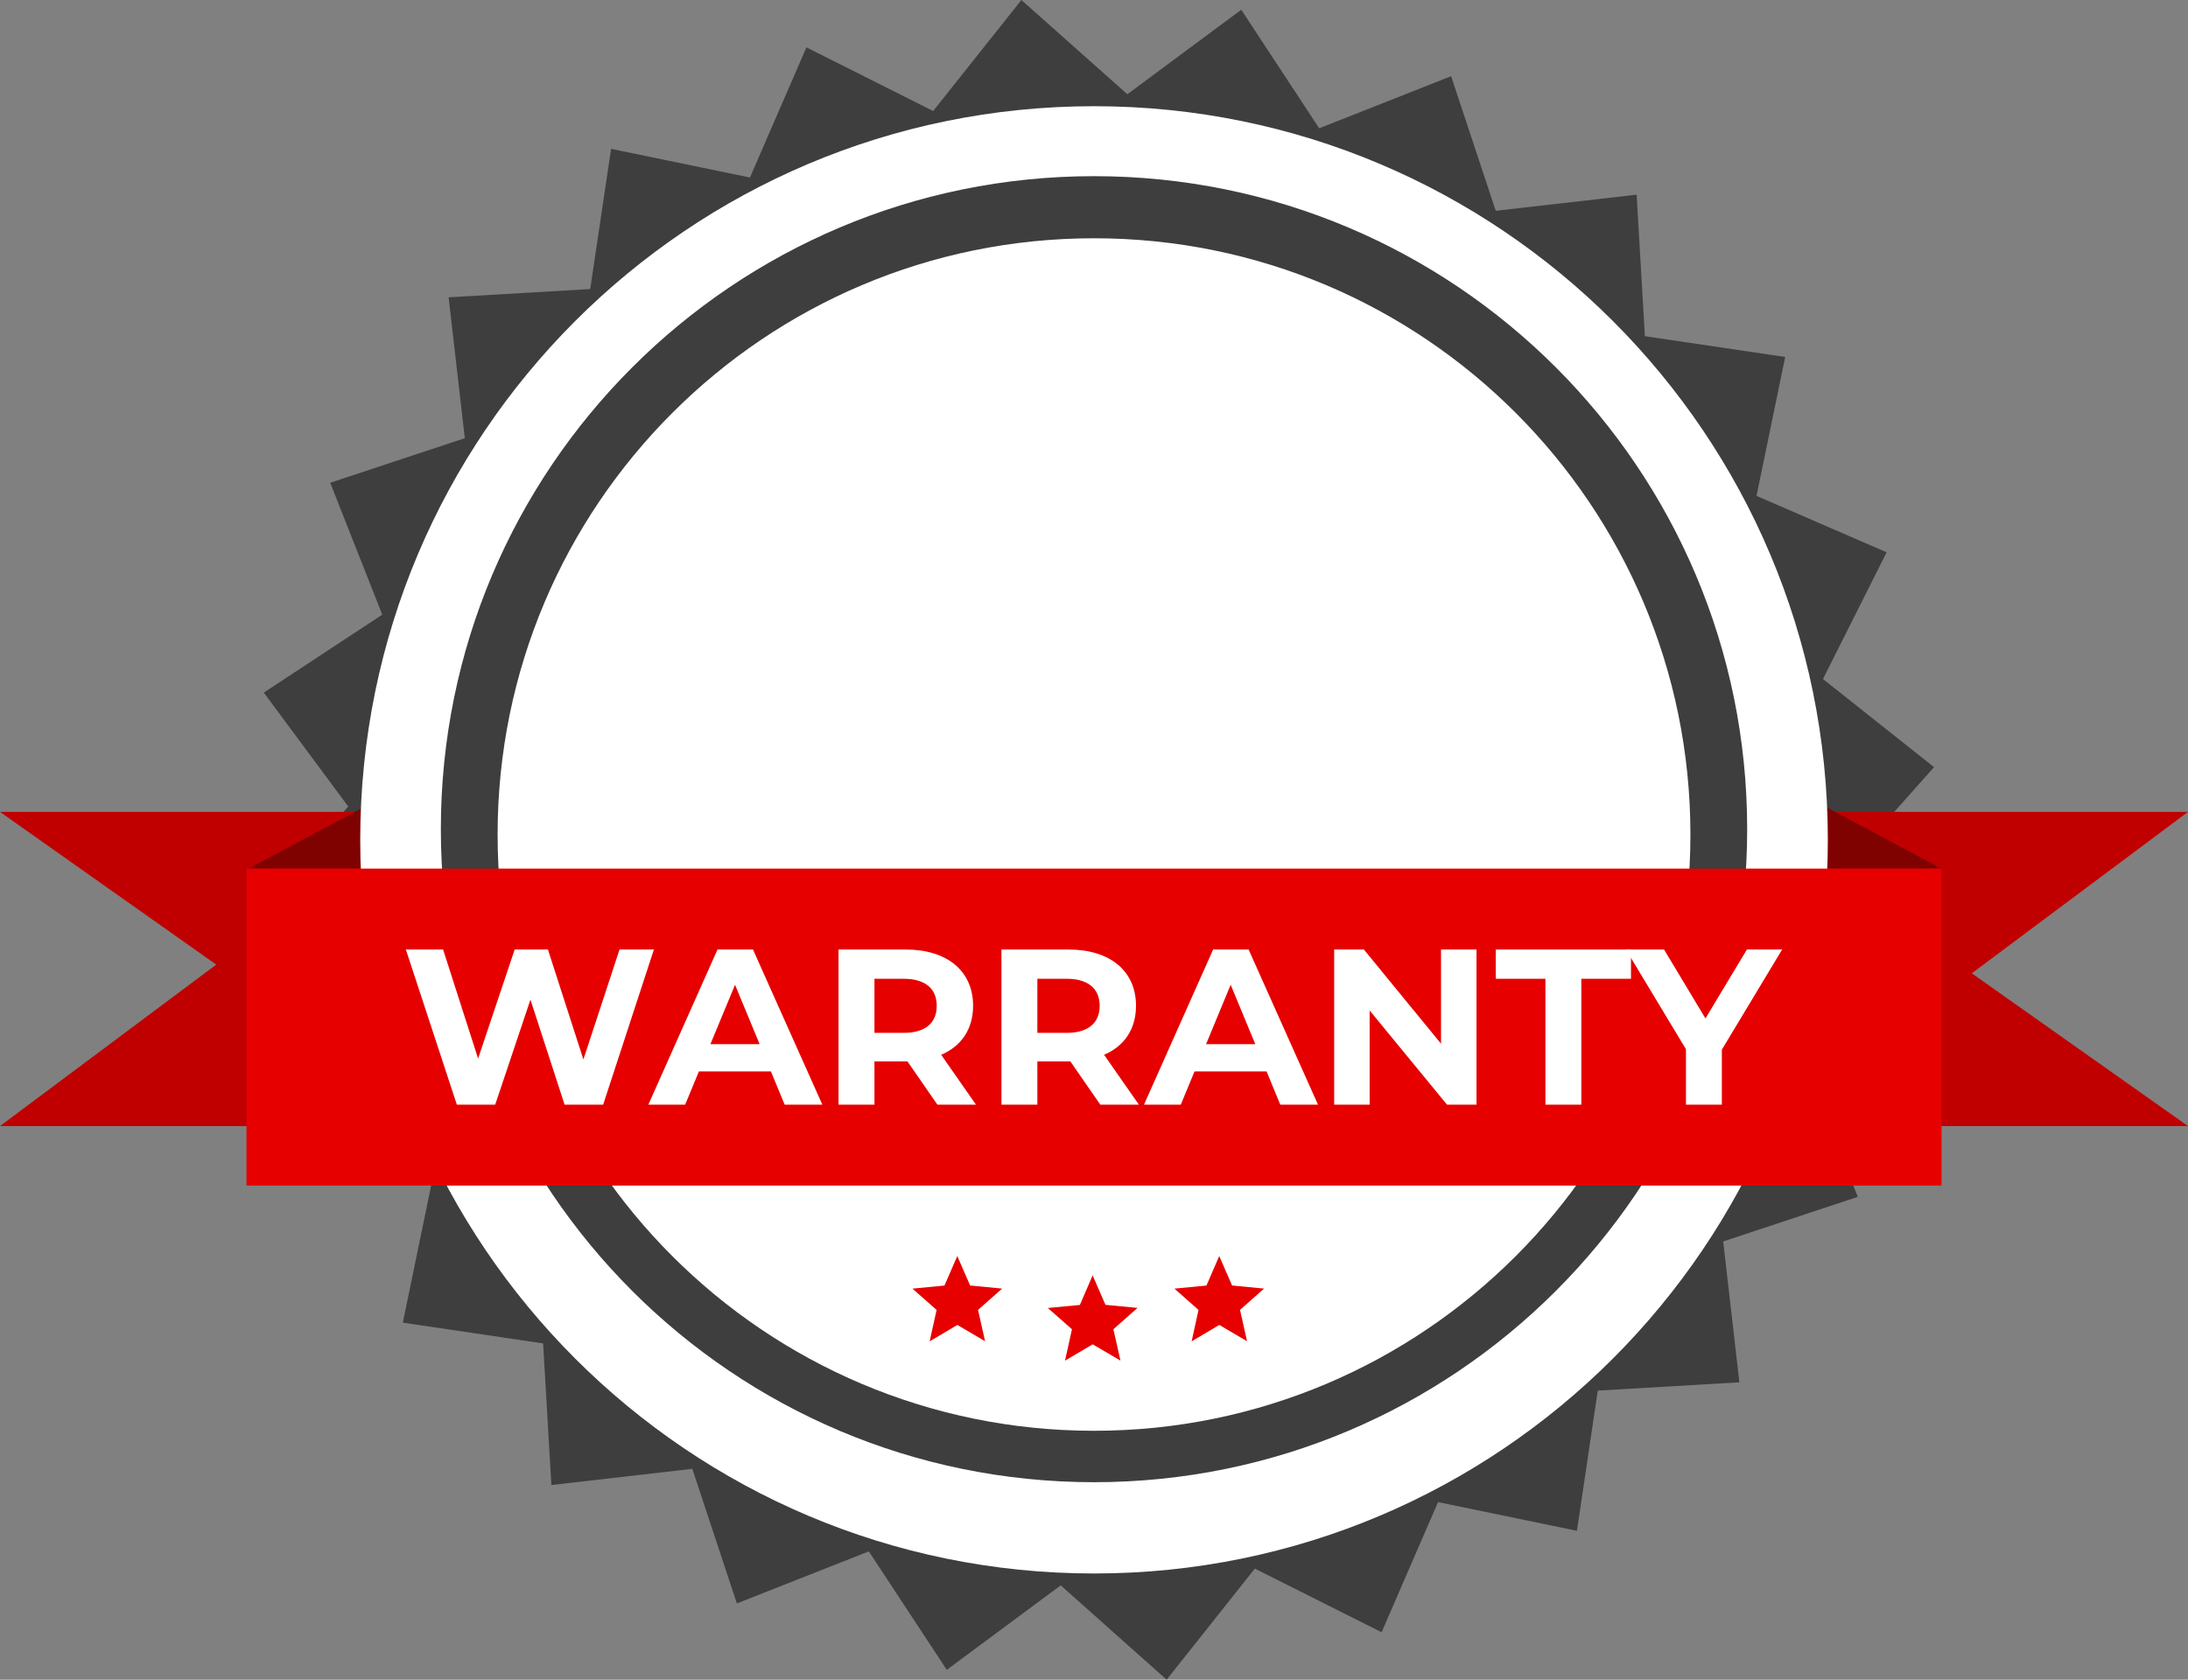 <?xml version="1.0" encoding="UTF-8"?> <svg xmlns="http://www.w3.org/2000/svg" xmlns:xlink="http://www.w3.org/1999/xlink" id="Layer_2" data-name="Layer 2" viewBox="0 0 956.1 734.15"><rect x="0" y="0" width="956.1" height="734.15" fill="#808080" stroke="none"/><defs><style> .cls-1 { fill: url(#New_Gradient_Swatch_1); } .cls-1, .cls-2, .cls-3, .cls-4, .cls-5, .cls-6 { stroke-width: 0px; } .cls-2 { fill: #e60000; } .cls-3 { fill: #c00000; } .cls-4 { fill: #3e3e3e; } .cls-5 { fill: #7f0200; } .cls-6 { fill: #fff; } </style><radialGradient id="New_Gradient_Swatch_1" data-name="New Gradient Swatch 1" cx="619.82" cy="3831.15" fx="619.82" fy="3831.15" r="162.77" gradientTransform="translate(0 4193.08) scale(1 -1)" gradientUnits="userSpaceOnUse"><stop offset=".47" stop-color="#00450f"></stop><stop offset=".83" stop-color="#00450f"></stop></radialGradient></defs><g id="_ò__1" data-name="ò‡_1"><g><polygon class="cls-4" points="321.99 700.82 302.52 641.99 240.94 649.07 237.33 587.18 176.03 578.09 188.56 517.38 131.71 492.73 159.51 437.33 110.99 398.81 152.17 352.5 115.27 302.72 167.04 268.66 144.29 211 203.11 191.52 196.04 129.95 257.91 126.34 267.03 65.06 327.71 77.59 352.39 20.7 407.77 48.52 446.32 0 492.62 41.19 542.4 4.26 576.45 56.07 634.1 33.3 653.6 92.13 715.17 85.09 718.78 146.94 780.08 156.03 767.55 216.74 824.4 241.4 796.59 296.79 845.13 335.3 803.93 381.61 840.83 431.41 789.05 465.46 811.81 523.11 752.99 542.61 760.06 604.17 698.18 607.8 689.08 669.08 628.39 656.53 603.72 713.41 548.33 685.6 509.79 734.15 463.5 692.92 413.72 729.84 379.65 678.07 321.99 700.82"></polygon><polygon class="cls-3" points="0 354.86 94.49 421.61 0 492.17 298.56 492.17 318.69 354.86 0 354.86"></polygon><path class="cls-1" d="M719.93,355.5c-2.42,12.71-5.97,25.01-10.37,36.98h138.42l-128.04-36.98Z"></path><path class="cls-5" d="M256.35,300.88l-147.72,78.76h158.99c-5.06-13.71-8.86-64.07-11.27-78.76Z"></path><polygon class="cls-3" points="956.1 492.17 861.62 425.41 956.1 354.86 657.55 354.86 637.41 492.17 956.1 492.17"></polygon><path class="cls-5" d="M700.66,300.88l147.74,78.76h-158.99c5.06-13.71,8.84-64.07,11.25-78.76Z"></path><path class="cls-6" d="M798.72,367.06c0,177.08-143.57,320.67-320.65,320.67s-320.66-143.59-320.66-320.67S300.96,46.42,478.07,46.42s320.65,143.54,320.65,320.63Z"></path><path class="cls-4" d="M763.47,362.4c0,157.61-127.78,285.43-285.4,285.43s-285.43-127.82-285.43-285.43S320.41,77,478.07,77s285.4,127.77,285.4,285.4Z"></path><path class="cls-6" d="M738.67,364.76c0,143.9-116.67,260.6-260.6,260.6s-260.63-116.7-260.63-260.6S334.12,104.14,478.07,104.14s260.6,116.68,260.6,260.62Z"></path><rect class="cls-2" x="107.7" y="379.64" width="740.7" height="138.55"></rect><polygon class="cls-2" points="489.61 594.68 477.48 587.57 465.38 594.71 468.42 580.98 457.87 571.69 471.88 570.36 477.45 557.43 483.06 570.32 497.07 571.65 486.52 580.97 489.61 594.68"></polygon><polygon class="cls-2" points="544.92 586.22 532.82 579.1 520.71 586.26 523.72 572.54 513.2 563.23 527.19 561.88 532.77 548.98 538.39 561.86 552.38 563.21 541.86 572.51 544.92 586.22"></polygon><polygon class="cls-2" points="430.45 586.22 418.35 579.1 406.24 586.26 409.27 572.54 398.73 563.23 412.71 561.88 418.31 548.98 423.92 561.86 437.92 563.21 427.38 572.51 430.45 586.22"></polygon><g><path class="cls-6" d="M285.74,415.01l-22.18,67.81h-16.85l-14.92-45.91-15.4,45.91h-16.76l-22.28-67.81h16.27l15.3,47.66,15.98-47.66h14.53l15.5,48.05,15.79-48.05h15.01Z"></path><path class="cls-6" d="M336.88,468.29h-31.48l-6.01,14.53h-16.08l30.22-67.81h15.5l30.32,67.81h-16.47l-6.01-14.53ZM331.94,456.37l-10.75-25.96-10.75,25.96h21.5Z"></path><path class="cls-6" d="M409.62,482.82l-13.08-18.89h-14.43v18.89h-15.69v-67.81h29.35c18.11,0,29.45,9.4,29.45,24.6,0,10.17-5.13,17.63-13.95,21.41l15.21,21.8h-16.85ZM394.9,427.8h-12.79v23.64h12.79c9.59,0,14.43-4.46,14.43-11.82s-4.84-11.82-14.43-11.82Z"></path><path class="cls-6" d="M480.81,482.82l-13.08-18.89h-14.43v18.89h-15.69v-67.81h29.35c18.11,0,29.45,9.4,29.45,24.6,0,10.17-5.13,17.63-13.95,21.41l15.21,21.8h-16.85ZM466.09,427.8h-12.79v23.64h12.79c9.59,0,14.43-4.46,14.43-11.82s-4.84-11.82-14.43-11.82Z"></path><path class="cls-6" d="M553.46,468.29h-31.48l-6.01,14.53h-16.08l30.22-67.81h15.5l30.32,67.81h-16.47l-6.01-14.53ZM548.52,456.37l-10.75-25.96-10.75,25.96h21.5Z"></path><path class="cls-6" d="M645.19,415.01v67.81h-12.88l-33.81-41.17v41.17h-15.5v-67.81h12.98l33.71,41.17v-41.17h15.5Z"></path><path class="cls-6" d="M675.31,427.8h-21.7v-12.79h59.09v12.79h-21.7v55.02h-15.69v-55.02Z"></path><path class="cls-6" d="M752.41,458.79v24.02h-15.69v-24.22l-26.25-43.59h16.66l18.11,30.13,18.11-30.13h15.4l-26.35,43.78Z"></path></g></g></g></svg> 